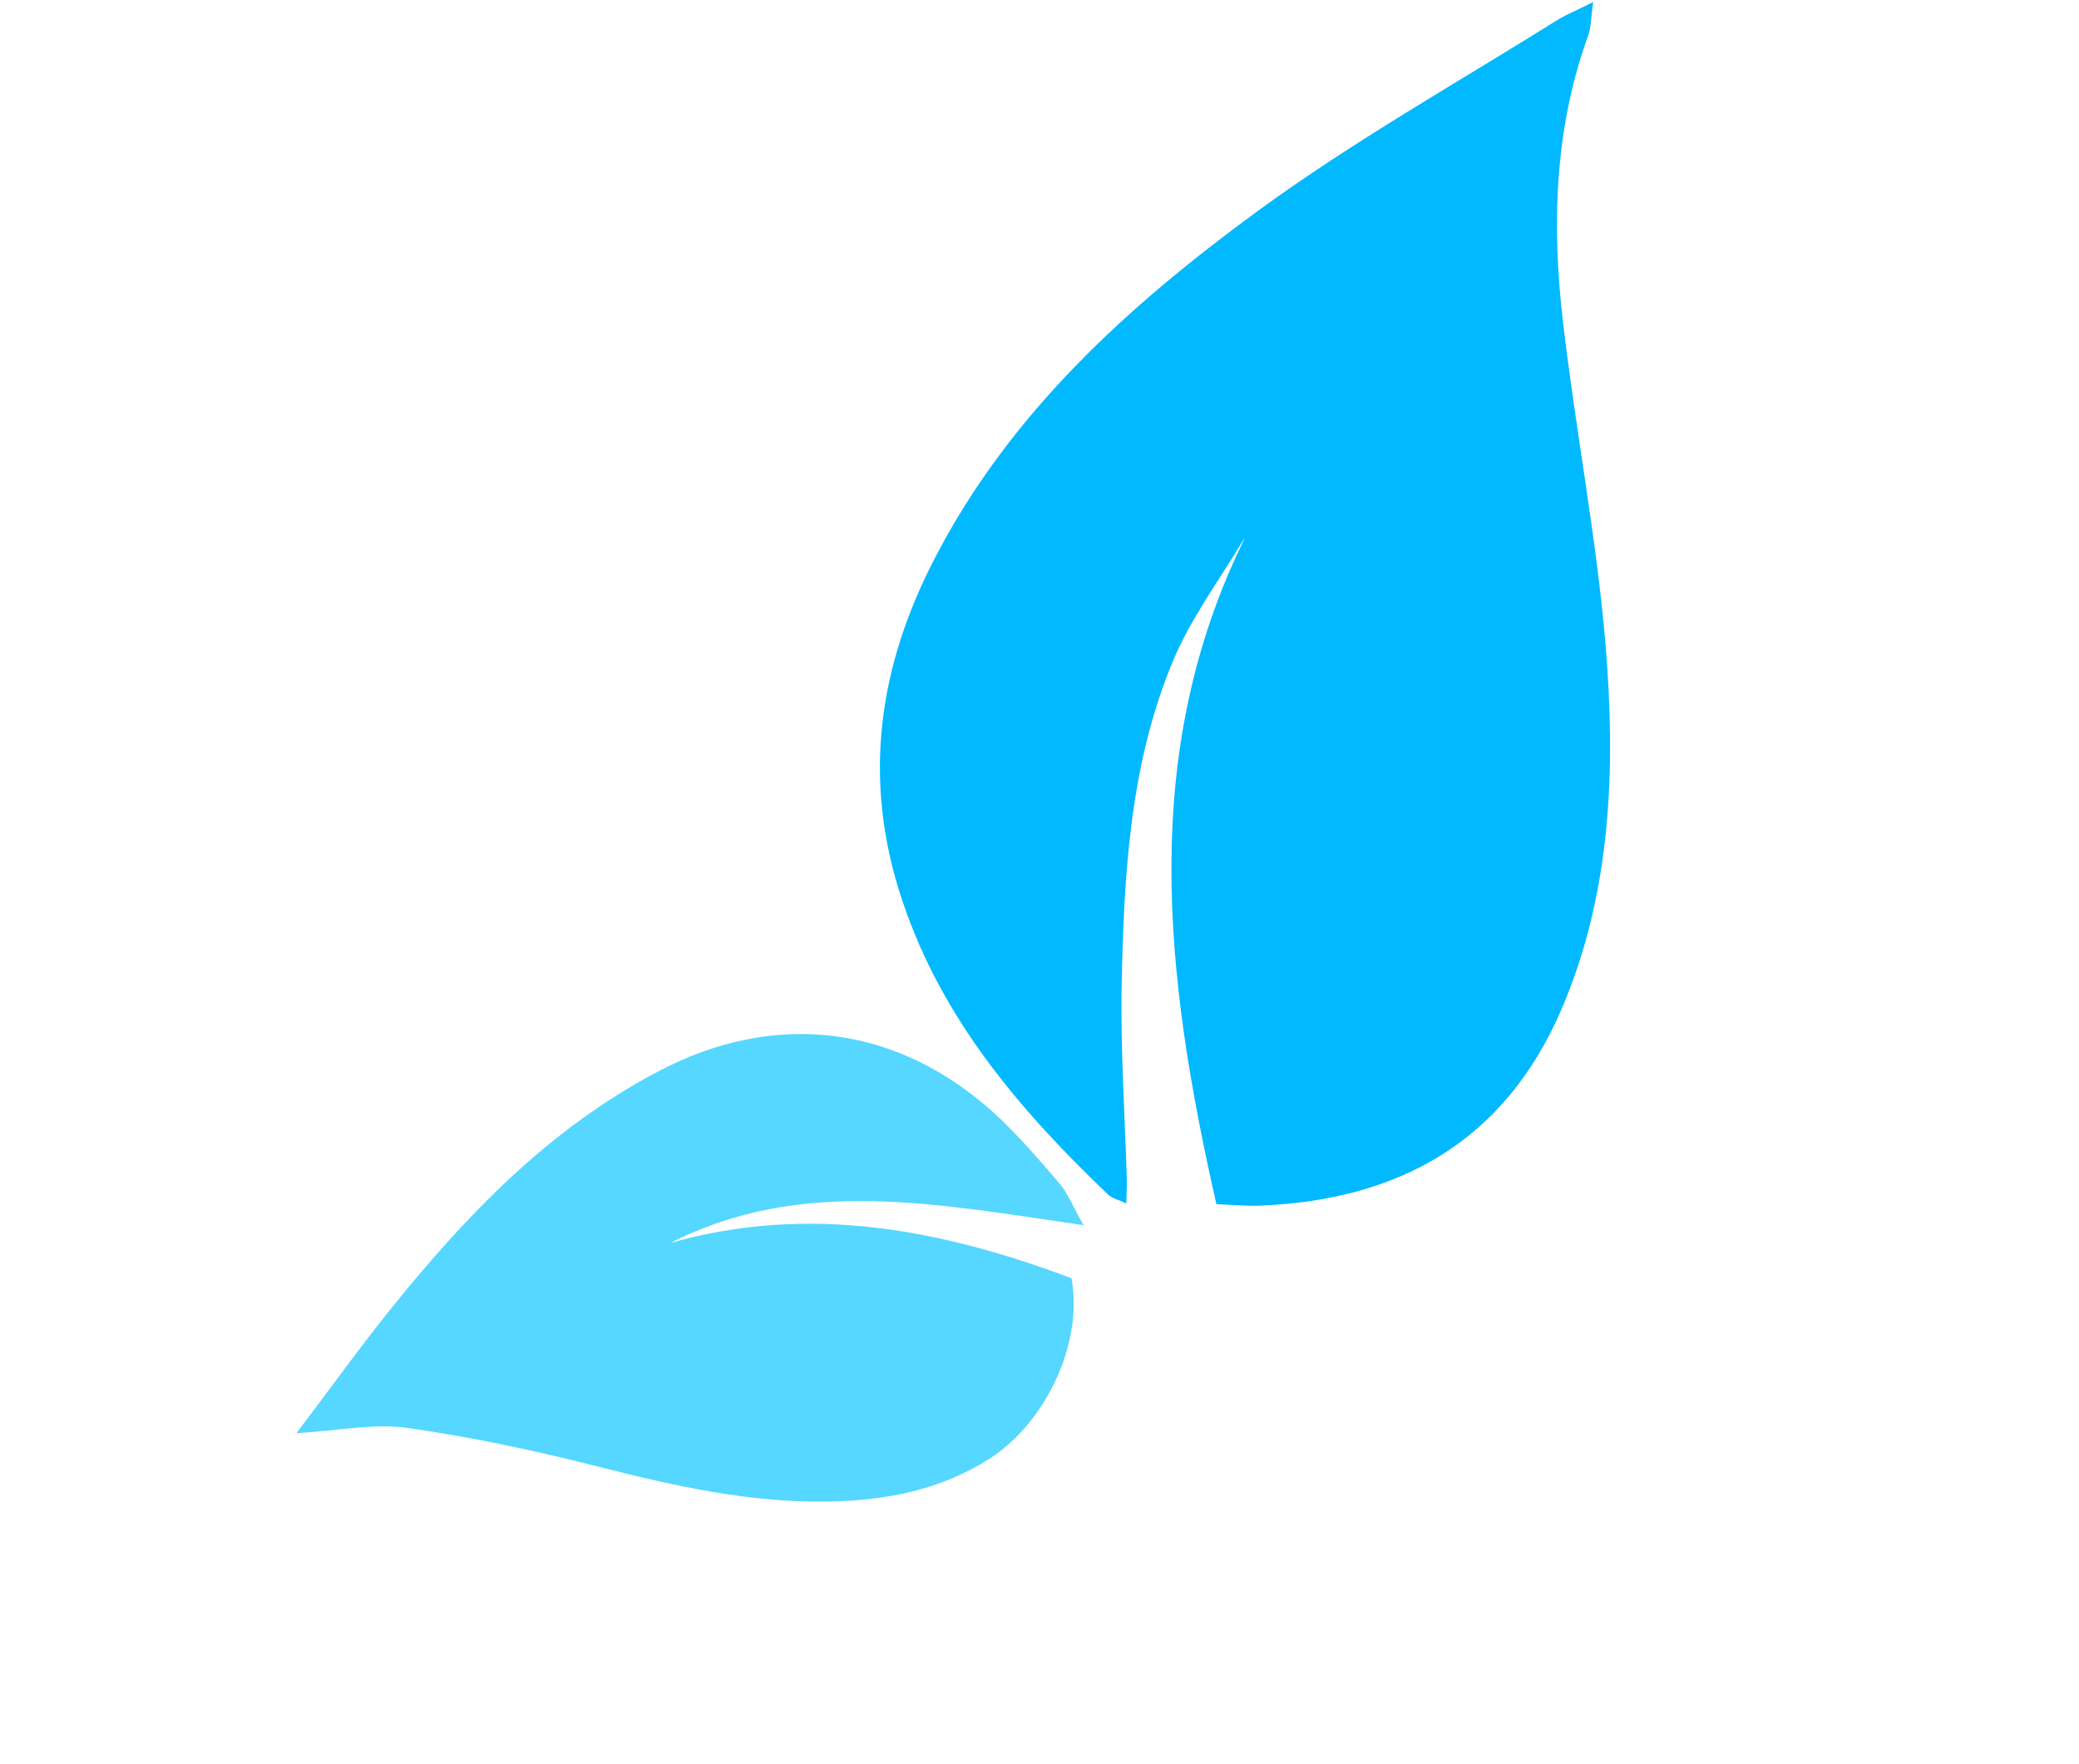 <svg width="112" height="95" viewBox="0 0 112 95" fill="none" xmlns="http://www.w3.org/2000/svg">
<path d="M66.999 29.057C65.697 31.243 64.148 33.303 63.185 35.621C60.897 41.096 60.55 47.003 60.429 52.899C60.356 56.407 60.593 59.946 60.703 63.467C60.718 63.847 60.69 64.252 60.674 64.829C60.261 64.619 59.904 64.556 59.696 64.347C54.957 59.823 50.761 54.926 48.619 48.543C46.41 41.99 47.333 35.87 50.39 30.011C54.446 22.202 60.786 16.48 67.662 11.434C72.863 7.625 78.518 4.45 83.995 1.018C84.454 0.753 84.973 0.543 85.83 0.109C85.698 0.991 85.722 1.486 85.558 1.909C83.739 6.933 83.582 12.162 84.214 17.445C84.891 23.209 85.995 28.906 86.489 34.656C87.051 41.383 86.817 48.092 84.119 54.37C81.06 61.485 75.349 64.663 67.82 64.946C67.163 64.967 66.488 64.908 65.53 64.864C62.752 52.634 61.34 40.601 67.052 28.997C67.104 28.937 67.144 28.854 67.135 28.889C67.135 28.889 67.104 28.937 67.065 29.019L66.999 29.057Z" fill="#00B9FF"/>
<path d="M15.995 77.168C17.847 74.724 19.379 72.584 21.042 70.519C25.131 65.439 29.569 60.815 35.424 57.733C41.802 54.349 48.545 55.178 53.916 60.293C55.038 61.379 56.077 62.572 57.08 63.755C57.539 64.297 57.792 64.988 58.374 65.996C50.588 64.874 43.184 63.352 36.115 66.955C43.572 64.832 50.728 66.227 57.722 68.853C58.377 72.359 56.322 76.622 53.354 78.545C50.678 80.269 47.739 80.831 44.594 80.884C40.438 80.952 36.432 80.069 32.405 79.047C28.956 78.17 25.493 77.421 22.003 76.926C20.188 76.659 18.317 77.052 15.986 77.203L15.995 77.168Z" fill="#55D7FF"/>
</svg>
